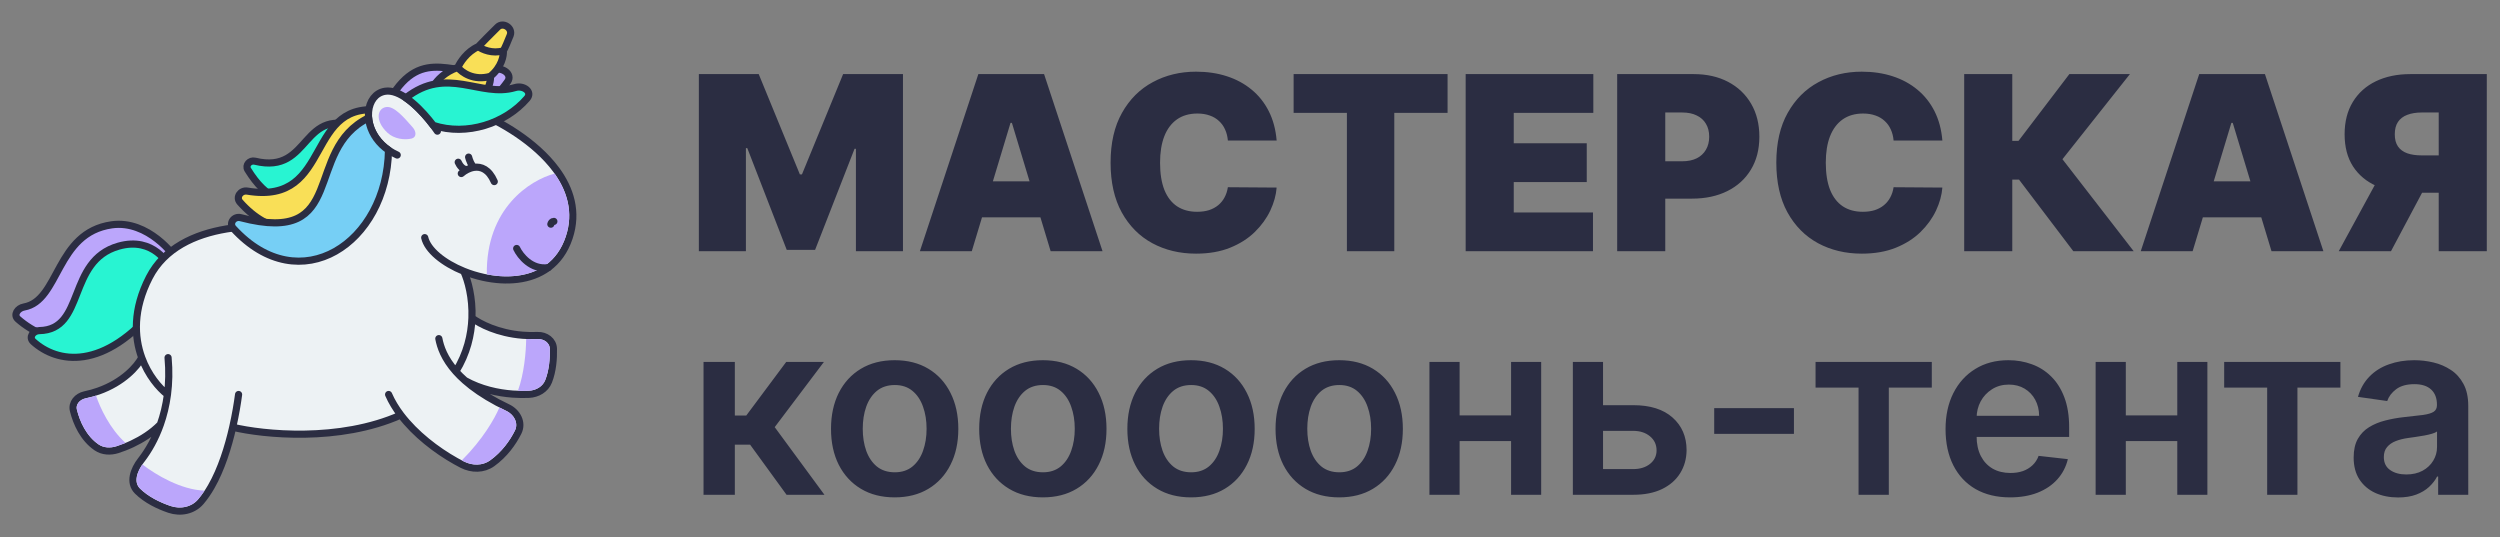 <?xml version="1.0" encoding="UTF-8"?> <svg xmlns="http://www.w3.org/2000/svg" width="349" height="75" viewBox="0 0 349 75" fill="none"><rect x="0" y="0" width="349" height="75" fill="#808080" stroke="none"/><path d="M68.99 9.703C63.784 11.162 59.01 6.029 54.439 13.854C59.581 19.569 67.166 16.699 70.87 11.384C71.574 10.374 70.175 9.371 68.99 9.703Z" fill="#BBA6FB" stroke="#2B2D42" stroke-linecap="round" stroke-linejoin="round"></path><path d="M35.588 22.502C43.613 24.464 41.855 14.293 50.569 18.039C45.575 27.278 39.671 31.973 34.591 23.687C34.205 23.059 34.872 22.327 35.588 22.502Z" fill="#28F4D2" stroke="#2B2D42" stroke-linecap="round" stroke-linejoin="round"></path><path d="M60.624 11.885C60.964 11.301 62.098 9.991 63.915 9.421C64.204 8.741 65.178 7.207 66.764 6.514C67.404 5.845 68.24 4.994 69.464 3.785C70.239 3.019 71.62 3.927 71.218 4.939C70.857 5.847 70.517 6.648 70.268 7.092C70.326 7.74 70.045 9.359 68.459 10.653C68.516 11.102 68.389 12.258 67.419 13.29C66.449 14.322 62.484 12.783 60.624 11.885Z" fill="#F9DF57"></path><path d="M63.915 9.421C62.098 9.991 60.964 11.301 60.624 11.885C62.484 12.783 66.449 14.322 67.419 13.29C68.389 12.258 68.516 11.102 68.459 10.653M63.915 9.421C64.204 8.741 65.178 7.207 66.764 6.514M63.915 9.421C64.461 10.114 66.133 11.331 68.459 10.653M66.764 6.514C67.404 5.845 68.24 4.994 69.464 3.785C70.239 3.019 71.62 3.927 71.218 4.939C70.857 5.847 70.517 6.648 70.268 7.092M66.764 6.514C67.291 6.899 68.728 7.554 70.268 7.092M70.268 7.092C70.326 7.74 70.045 9.359 68.459 10.653" stroke="#2B2D42" stroke-linecap="round" stroke-linejoin="round"></path><path d="M15.605 31.383C20.692 30.665 24.494 35.831 24.494 36.1L22.829 41.497C15.254 50.773 6.459 48.036 2.508 44.547C1.834 43.952 2.463 43.015 3.349 42.859C8.354 41.977 7.738 32.495 15.605 31.383Z" fill="#BBA6FB" stroke="#2B2D42" stroke-linecap="round" stroke-linejoin="round"></path><path d="M16.538 34.367C21.478 32.952 23.649 37.056 23.649 37.325L21.984 42.721C14.479 51.91 7.953 50.688 4.64 47.684C3.983 47.089 4.6 46.167 5.487 46.153C11.961 46.045 9.309 36.437 16.538 34.367Z" fill="#28F4D2" stroke="#2B2D42" stroke-linecap="round" stroke-linejoin="round"></path><path d="M34.518 26.678C46.803 28.726 42.225 13.332 53.928 15.533C53.38 28.841 41.648 37.442 33.502 28.224C32.884 27.526 33.598 26.525 34.518 26.678Z" fill="#F9DF57" stroke="#2B2D42" stroke-linecap="round" stroke-linejoin="round"></path><path d="M72.328 60.337C71.6 61.786 70.437 63.432 68.708 64.675C67.484 65.553 65.867 65.546 64.525 64.861C64.233 64.712 63.935 64.552 63.633 64.383C60.955 62.881 57.991 60.618 55.955 57.936C47.388 61.76 36.739 60.667 32.486 59.642C31.862 62.383 30.902 65.482 29.474 67.964C29.035 68.727 28.552 69.431 28.021 70.049C26.947 71.298 25.201 71.636 23.641 71.108C22.121 70.592 20.411 69.762 19.192 68.552C18.01 67.377 18.66 65.564 19.688 64.252C19.721 64.209 19.755 64.166 19.788 64.123C20.72 62.905 21.672 61.275 22.387 59.25C21.222 60.443 19.802 61.327 18.474 61.955C17.734 62.304 17.022 62.575 16.398 62.774C15.417 63.087 14.33 63.035 13.48 62.453C11.643 61.194 10.682 59.06 10.247 57.297C9.99 56.253 10.806 55.337 11.858 55.117C12.523 54.977 13.145 54.801 13.725 54.597C17.204 53.373 19.159 51.149 19.788 49.928C18.731 47.025 18.552 43.186 20.842 38.727C25.058 30.518 37.776 31.031 43.609 32.314L53.32 20.211C50.457 17.445 51.061 13.182 53.747 12.74C55.749 12.41 58.233 14.73 59.88 16.734C62.605 14.535 65.507 15.12 66.617 15.687C69.733 16.918 74.709 19.737 77.625 23.671C79.623 26.366 80.653 29.584 79.457 33.174C78.828 35.06 77.8 36.423 76.532 37.361C74.038 39.205 70.614 39.406 67.47 38.714C66.524 38.506 65.603 38.218 64.741 37.868C65.334 39.148 65.99 41.555 65.884 44.394C66.996 45.221 69.484 46.514 72.953 46.797C73.618 46.852 74.32 46.869 75.055 46.838C76.18 46.792 77.23 47.557 77.257 48.682C77.289 50.068 77.165 51.754 76.583 53.236C76.146 54.35 75.03 54.992 73.834 55.048C73.162 55.079 72.396 55.075 71.573 55.014C69.513 54.861 67.095 54.35 64.909 53.123C66.038 54.12 67.514 55.154 69.449 56.184C69.9 56.424 70.376 56.663 70.877 56.902C72.213 57.538 72.992 59.014 72.328 60.337Z" fill="#EDF2F4"></path><path d="M64.741 37.868C61.894 36.716 59.682 34.905 59.291 33.174M64.741 37.868C65.334 39.148 65.99 41.555 65.884 44.394M64.741 37.868C65.603 38.218 66.524 38.506 67.47 38.714C70.614 39.406 74.038 39.205 76.532 37.361C77.8 36.423 78.828 35.06 79.457 33.174C80.653 29.584 79.623 26.366 77.625 23.671C74.709 19.737 69.733 16.918 66.617 15.687C65.507 15.12 62.605 14.535 59.88 16.734M61.261 47.274C61.478 48.414 62.013 50.037 63.633 51.86M63.633 51.86C65.198 49.336 65.796 46.72 65.884 44.394M63.633 51.86C64 52.272 64.422 52.694 64.909 53.123M33.306 55.073C33.147 56.279 32.886 57.887 32.486 59.642M32.486 59.642C36.739 60.667 47.388 61.76 55.955 57.936M32.486 59.642C31.862 62.383 30.902 65.482 29.474 67.964C29.035 68.727 28.552 69.431 28.021 70.049C26.947 71.298 25.201 71.636 23.641 71.108C22.121 70.592 20.411 69.762 19.192 68.552C18.01 67.377 18.66 65.564 19.688 64.252C19.721 64.209 19.755 64.166 19.788 64.123C20.72 62.905 21.672 61.275 22.387 59.25M55.955 57.936C55.264 57.026 54.679 56.066 54.25 55.073M55.955 57.936C57.991 60.618 60.955 62.881 63.633 64.383C63.935 64.552 64.233 64.712 64.525 64.861C65.867 65.546 67.484 65.553 68.708 64.675C70.437 63.432 71.6 61.786 72.328 60.337C72.992 59.014 72.213 57.538 70.877 56.902C70.376 56.663 69.9 56.424 69.449 56.184C67.514 55.154 66.038 54.12 64.909 53.123M23.377 55.073C23.581 53.506 23.631 51.789 23.462 49.928M23.377 55.073C22.189 54.146 20.677 52.368 19.788 49.928M23.377 55.073C23.176 56.611 22.826 58.005 22.387 59.25M53.32 20.211C50.457 17.445 51.061 13.182 53.747 12.74C55.749 12.41 58.233 14.73 59.88 16.734M53.32 20.211C53.889 20.761 54.596 21.253 55.452 21.642M53.32 20.211L43.609 32.314C37.776 31.031 25.058 30.518 20.842 38.727C18.552 43.186 18.731 47.025 19.788 49.928M61.058 18.309C60.755 17.856 60.352 17.308 59.88 16.734M19.788 49.928C19.159 51.149 17.204 53.373 13.725 54.597C13.145 54.801 12.523 54.977 11.858 55.117C10.806 55.337 9.99 56.253 10.247 57.297C10.682 59.06 11.643 61.194 13.48 62.453C14.33 63.035 15.417 63.087 16.398 62.774C17.022 62.575 17.734 62.304 18.474 61.955C19.802 61.327 21.222 60.443 22.387 59.25M65.884 44.394C66.996 45.221 69.484 46.514 72.953 46.797C73.618 46.852 74.32 46.869 75.055 46.838C76.18 46.792 77.23 47.557 77.257 48.682C77.289 50.068 77.165 51.754 76.583 53.236C76.146 54.35 75.03 54.992 73.834 55.048C73.162 55.079 72.396 55.075 71.573 55.014C69.513 54.861 67.095 54.35 64.909 53.123" stroke="#2B2D42" stroke-linecap="round" stroke-linejoin="round"></path><path fill-rule="evenodd" clip-rule="evenodd" d="M76.235 36.959C73.999 38.612 70.916 38.881 67.96 38.305C67.821 29.043 74.021 25.142 77.418 24.236C79.217 26.781 80.075 29.739 78.982 33.016C78.384 34.811 77.415 36.086 76.235 36.959ZM72.299 54.554C73.186 52.142 73.433 49.05 73.454 47.331C73.975 47.357 74.516 47.361 75.076 47.338C75.997 47.3 76.739 47.918 76.757 48.693C76.788 50.05 76.665 51.66 76.118 53.053C75.768 53.944 74.856 54.5 73.811 54.548C73.349 54.569 72.841 54.574 72.299 54.554ZM11.961 55.606C12.464 55.501 12.944 55.375 13.401 55.232C13.688 56.078 14.17 57.225 14.841 58.4C15.525 59.595 16.419 60.843 17.526 61.828C17.073 62.016 16.641 62.171 16.246 62.297C15.372 62.577 14.455 62.515 13.763 62.041C12.07 60.881 11.154 58.886 10.732 57.177C10.566 56.5 11.084 55.79 11.961 55.606ZM64.468 64.268C67.399 61.345 69.057 58.44 69.714 56.886C70.02 57.042 70.336 57.198 70.662 57.354C71.832 57.91 72.381 59.118 71.881 60.112C71.178 61.511 70.063 63.086 68.416 64.269C67.372 65.018 65.96 65.032 64.752 64.415C64.658 64.367 64.564 64.318 64.468 64.268ZM19.103 66.546C19.208 65.982 19.495 65.383 19.877 64.836C20.788 65.543 22.144 66.438 23.685 67.166C25.181 67.872 26.894 68.439 28.563 68.491C28.272 68.934 27.965 69.347 27.642 69.723C26.723 70.792 25.202 71.109 23.802 70.634C22.316 70.13 20.687 69.332 19.545 68.197C19.099 67.754 18.982 67.19 19.103 66.546Z" fill="#BBA6FB"></path><path d="M53.908 14.943C55.041 14.778 56.385 16.393 57.613 17.778C58.124 18.355 58.188 19.178 57.436 19.349C56.464 19.569 55.037 19.415 54.089 18.529C52.308 16.867 52.658 15.124 53.908 14.943Z" fill="#BBA6FB"></path><path d="M54.235 20.957C53.898 20.725 53.593 20.475 53.32 20.211C52.158 19.089 51.567 17.72 51.455 16.459C42.208 20.994 48.703 34.337 33.601 30.389C32.668 30.145 31.918 31.169 32.569 31.881C41.87 42.063 54.03 33.885 54.235 20.957Z" fill="#76CFF5" stroke="#2B2D42" stroke-linecap="round" stroke-linejoin="round"></path><path d="M64.396 24.224C64.622 24.024 64.918 23.817 65.255 23.654M68.999 25.349C68.246 23.625 67.162 23.224 66.19 23.36M65.419 21.932C65.503 22.284 65.775 23.062 66.19 23.36M66.19 23.36C65.86 23.406 65.543 23.514 65.255 23.654M63.966 22.648C64.13 23.032 64.618 23.77 65.255 23.654" stroke="#2B2D42" stroke-linecap="round" stroke-linejoin="round"></path><path d="M59.88 16.734C60.098 16.999 60.3 17.258 60.486 17.504C65.167 19.029 70.558 17.246 73.571 13.743C74.373 12.81 73.096 11.873 71.916 12.223C67.01 13.681 62.43 9.112 56.658 13.658C57.838 14.457 58.983 15.643 59.88 16.734Z" fill="#28F4D2" stroke="#2B2D42" stroke-linecap="round" stroke-linejoin="round"></path><path d="M72.128 34.689C72.621 35.726 74.193 37.711 76.532 37.361M76.898 31.294C76.938 31.13 77.06 30.907 77.32 30.907" stroke="#2B2D42" stroke-linecap="round" stroke-linejoin="round"></path><path d="M97.56 10.344H105.916L111.663 24.349H111.952L117.7 10.344H126.055V35.071H119.487V20.776H119.293L113.788 34.878H109.827L104.322 20.679H104.129V35.071H97.56V10.344ZM135.66 35.071H128.415L136.577 10.344H145.753L153.915 35.071H146.671L141.262 17.153H141.069L135.66 35.071ZM134.307 25.315H147.927V30.338H134.307V25.315ZM178.22 19.616H171.41C171.362 19.053 171.233 18.542 171.024 18.083C170.823 17.624 170.541 17.23 170.179 16.9C169.825 16.562 169.394 16.304 168.887 16.127C168.38 15.942 167.804 15.849 167.16 15.849C166.033 15.849 165.079 16.123 164.299 16.67C163.526 17.218 162.938 18.003 162.536 19.025C162.142 20.047 161.944 21.275 161.944 22.707C161.944 24.221 162.146 25.488 162.548 26.511C162.959 27.525 163.55 28.29 164.323 28.805C165.096 29.312 166.025 29.565 167.112 29.565C167.732 29.565 168.287 29.489 168.778 29.336C169.269 29.175 169.696 28.945 170.058 28.648C170.42 28.35 170.714 27.992 170.939 27.573C171.173 27.146 171.33 26.668 171.41 26.136L178.22 26.185C178.139 27.231 177.846 28.297 177.338 29.384C176.831 30.463 176.111 31.461 175.177 32.379C174.252 33.288 173.105 34.021 171.736 34.576C170.368 35.131 168.778 35.409 166.967 35.409C164.697 35.409 162.661 34.922 160.858 33.948C159.063 32.974 157.642 31.541 156.596 29.65C155.557 27.758 155.038 25.444 155.038 22.707C155.038 19.954 155.569 17.636 156.632 15.753C157.694 13.861 159.127 12.432 160.93 11.467C162.733 10.493 164.745 10.006 166.967 10.006C168.529 10.006 169.965 10.219 171.277 10.646C172.589 11.072 173.74 11.696 174.731 12.517C175.721 13.33 176.517 14.332 177.121 15.523C177.725 16.715 178.091 18.079 178.22 19.616ZM180.589 15.753V10.344H202.081V15.753H194.643V35.071H188.027V15.753H180.589ZM204.607 35.071V10.344H222.428V15.753H211.32V20.003H221.511V25.412H211.32V29.662H222.38V35.071H204.607ZM225.758 35.071V10.344H236.431C238.266 10.344 239.872 10.706 241.248 11.43C242.625 12.155 243.695 13.173 244.46 14.485C245.225 15.797 245.607 17.331 245.607 19.085C245.607 20.856 245.213 22.389 244.424 23.685C243.643 24.981 242.544 25.979 241.128 26.68C239.719 27.38 238.073 27.73 236.19 27.73H229.815V22.514H234.837C235.626 22.514 236.298 22.377 236.854 22.104C237.417 21.822 237.848 21.424 238.145 20.908C238.451 20.393 238.604 19.785 238.604 19.085C238.604 18.377 238.451 17.773 238.145 17.274C237.848 16.767 237.417 16.381 236.854 16.115C236.298 15.841 235.626 15.704 234.837 15.704H232.471V35.071H225.758ZM271.155 19.616H264.346C264.297 19.053 264.169 18.542 263.959 18.083C263.758 17.624 263.476 17.23 263.114 16.9C262.76 16.562 262.329 16.304 261.822 16.127C261.315 15.942 260.74 15.849 260.096 15.849C258.969 15.849 258.015 16.123 257.234 16.67C256.462 17.218 255.874 18.003 255.471 19.025C255.077 20.047 254.88 21.275 254.88 22.707C254.88 24.221 255.081 25.488 255.484 26.511C255.894 27.525 256.486 28.29 257.258 28.805C258.031 29.312 258.961 29.565 260.047 29.565C260.667 29.565 261.223 29.489 261.714 29.336C262.205 29.175 262.631 28.945 262.993 28.648C263.356 28.35 263.649 27.992 263.875 27.573C264.108 27.146 264.265 26.668 264.346 26.136L271.155 26.185C271.075 27.231 270.781 28.297 270.274 29.384C269.767 30.463 269.047 31.461 268.113 32.379C267.187 33.288 266.04 34.021 264.672 34.576C263.303 35.131 261.714 35.409 259.903 35.409C257.633 35.409 255.596 34.922 253.793 33.948C251.998 32.974 250.578 31.541 249.531 29.65C248.493 27.758 247.974 25.444 247.974 22.707C247.974 19.954 248.505 17.636 249.567 15.753C250.63 13.861 252.063 12.432 253.866 11.467C255.669 10.493 257.681 10.006 259.903 10.006C261.464 10.006 262.901 10.219 264.213 10.646C265.525 11.072 266.676 11.696 267.666 12.517C268.656 13.33 269.453 14.332 270.057 15.523C270.66 16.715 271.027 18.079 271.155 19.616ZM289.438 35.071L281.856 25.074H280.914V35.071H274.201V10.344H280.914V19.665H281.783L288.883 10.344H297.335L287.917 22.224L297.866 35.071H289.438ZM306.091 35.071H298.847L307.009 10.344H316.185L324.347 35.071H317.103L311.693 17.153H311.5L306.091 35.071ZM304.739 25.315H318.358V30.338H304.739V25.315ZM347.157 35.071H340.444V15.704H338.078C337.297 15.704 336.625 15.813 336.061 16.03C335.498 16.24 335.063 16.57 334.758 17.021C334.46 17.463 334.311 18.039 334.311 18.747C334.311 19.447 334.46 20.015 334.758 20.45C335.063 20.884 335.498 21.202 336.061 21.403C336.625 21.597 337.297 21.693 338.078 21.693H343.101V26.909H336.726C334.85 26.909 333.204 26.599 331.787 25.979C330.371 25.36 329.268 24.442 328.479 23.227C327.698 22.011 327.308 20.518 327.308 18.747C327.308 16.992 327.69 15.487 328.455 14.232C329.22 12.976 330.29 12.014 331.667 11.346C333.051 10.678 334.657 10.344 336.484 10.344H347.157V35.071ZM332.669 23.722H339.816L333.78 35.071H326.487L332.669 23.722ZM98.212 69.071V50.526H102.583V58.011H104.177L109.755 50.526H115.019L108.149 59.629L115.092 69.071H109.803L104.72 62.08H102.583V69.071H98.212ZM124.896 69.433C123.085 69.433 121.515 69.035 120.187 68.238C118.859 67.441 117.828 66.326 117.096 64.893C116.372 63.461 116.009 61.786 116.009 59.871C116.009 57.955 116.372 56.277 117.096 54.836C117.828 53.395 118.859 52.276 120.187 51.479C121.515 50.682 123.085 50.284 124.896 50.284C126.707 50.284 128.276 50.682 129.604 51.479C130.933 52.276 131.959 53.395 132.683 54.836C133.416 56.277 133.782 57.955 133.782 59.871C133.782 61.786 133.416 63.461 132.683 64.893C131.959 66.326 130.933 67.441 129.604 68.238C128.276 69.035 126.707 69.433 124.896 69.433ZM124.92 65.932C125.902 65.932 126.723 65.662 127.383 65.123C128.043 64.576 128.534 63.843 128.856 62.925C129.186 62.008 129.351 60.986 129.351 59.859C129.351 58.724 129.186 57.697 128.856 56.78C128.534 55.854 128.043 55.118 127.383 54.57C126.723 54.023 125.902 53.749 124.92 53.749C123.914 53.749 123.077 54.023 122.408 54.57C121.748 55.118 121.253 55.854 120.923 56.78C120.601 57.697 120.44 58.724 120.44 59.859C120.44 60.986 120.601 62.008 120.923 62.925C121.253 63.843 121.748 64.576 122.408 65.123C123.077 65.662 123.914 65.932 124.92 65.932ZM145.581 69.433C143.77 69.433 142.201 69.035 140.872 68.238C139.544 67.441 138.514 66.326 137.781 64.893C137.057 63.461 136.695 61.786 136.695 59.871C136.695 57.955 137.057 56.277 137.781 54.836C138.514 53.395 139.544 52.276 140.872 51.479C142.201 50.682 143.77 50.284 145.581 50.284C147.392 50.284 148.962 50.682 150.29 51.479C151.618 52.276 152.644 53.395 153.369 54.836C154.101 56.277 154.468 57.955 154.468 59.871C154.468 61.786 154.101 63.461 153.369 64.893C152.644 66.326 151.618 67.441 150.29 68.238C148.962 69.035 147.392 69.433 145.581 69.433ZM145.605 65.932C146.587 65.932 147.408 65.662 148.068 65.123C148.728 64.576 149.219 63.843 149.541 62.925C149.871 62.008 150.036 60.986 150.036 59.859C150.036 58.724 149.871 57.697 149.541 56.78C149.219 55.854 148.728 55.118 148.068 54.57C147.408 54.023 146.587 53.749 145.605 53.749C144.599 53.749 143.762 54.023 143.094 54.57C142.434 55.118 141.939 55.854 141.609 56.78C141.287 57.697 141.126 58.724 141.126 59.859C141.126 60.986 141.287 62.008 141.609 62.925C141.939 63.843 142.434 64.576 143.094 65.123C143.762 65.662 144.599 65.932 145.605 65.932ZM166.267 69.433C164.456 69.433 162.886 69.035 161.558 68.238C160.23 67.441 159.2 66.326 158.467 64.893C157.743 63.461 157.38 61.786 157.38 59.871C157.38 57.955 157.743 56.277 158.467 54.836C159.2 53.395 160.23 52.276 161.558 51.479C162.886 50.682 164.456 50.284 166.267 50.284C168.078 50.284 169.647 50.682 170.976 51.479C172.304 52.276 173.33 53.395 174.054 54.836C174.787 56.277 175.153 57.955 175.153 59.871C175.153 61.786 174.787 63.461 174.054 64.893C173.33 66.326 172.304 67.441 170.976 68.238C169.647 69.035 168.078 69.433 166.267 69.433ZM166.291 65.932C167.273 65.932 168.094 65.662 168.754 65.123C169.414 64.576 169.905 63.843 170.227 62.925C170.557 62.008 170.722 60.986 170.722 59.859C170.722 58.724 170.557 57.697 170.227 56.78C169.905 55.854 169.414 55.118 168.754 54.57C168.094 54.023 167.273 53.749 166.291 53.749C165.285 53.749 164.448 54.023 163.78 54.57C163.119 55.118 162.624 55.854 162.294 56.78C161.972 57.697 161.811 58.724 161.811 59.859C161.811 60.986 161.972 62.008 162.294 62.925C162.624 63.843 163.119 64.576 163.78 65.123C164.448 65.662 165.285 65.932 166.291 65.932ZM186.952 69.433C185.141 69.433 183.572 69.035 182.243 68.238C180.915 67.441 179.885 66.326 179.153 64.893C178.428 63.461 178.066 61.786 178.066 59.871C178.066 57.955 178.428 56.277 179.153 54.836C179.885 53.395 180.915 52.276 182.243 51.479C183.572 50.682 185.141 50.284 186.952 50.284C188.763 50.284 190.333 50.682 191.661 51.479C192.989 52.276 194.016 53.395 194.74 54.836C195.472 56.277 195.839 57.955 195.839 59.871C195.839 61.786 195.472 63.461 194.74 64.893C194.016 66.326 192.989 67.441 191.661 68.238C190.333 69.035 188.763 69.433 186.952 69.433ZM186.976 65.932C187.958 65.932 188.779 65.662 189.44 65.123C190.1 64.576 190.591 63.843 190.913 62.925C191.243 62.008 191.408 60.986 191.408 59.859C191.408 58.724 191.243 57.697 190.913 56.78C190.591 55.854 190.1 55.118 189.44 54.57C188.779 54.023 187.958 53.749 186.976 53.749C185.97 53.749 185.133 54.023 184.465 54.57C183.805 55.118 183.31 55.854 182.98 56.78C182.658 57.697 182.497 58.724 182.497 59.859C182.497 60.986 182.658 62.008 182.98 62.925C183.31 63.843 183.805 64.576 184.465 65.123C185.133 65.662 185.97 65.932 186.976 65.932ZM212.286 57.987V61.573H202.41V57.987H212.286ZM203.762 50.526V69.071H199.548V50.526H203.762ZM215.148 50.526V69.071H210.946V50.526H215.148ZM222.528 56.562H227.997C230.364 56.562 232.195 57.138 233.491 58.289C234.787 59.44 235.439 60.949 235.447 62.817C235.439 64.032 235.141 65.111 234.554 66.052C233.974 66.994 233.129 67.735 232.018 68.274C230.915 68.805 229.575 69.071 227.997 69.071H219.57V50.526H223.784V65.485H227.997C228.947 65.485 229.728 65.244 230.34 64.761C230.951 64.27 231.257 63.642 231.257 62.877C231.257 62.072 230.951 61.416 230.34 60.909C229.728 60.402 228.947 60.148 227.997 60.148H222.528V56.562ZM250.434 56.973V60.571H239.302V56.973H250.434ZM253.452 54.111V50.526H269.679V54.111H263.679V69.071H259.453V54.111H253.452ZM280.606 69.433C278.747 69.433 277.141 69.047 275.789 68.274C274.445 67.493 273.41 66.391 272.686 64.966C271.961 63.533 271.599 61.847 271.599 59.907C271.599 57.999 271.961 56.325 272.686 54.884C273.418 53.435 274.441 52.308 275.753 51.504C277.065 50.691 278.606 50.284 280.377 50.284C281.52 50.284 282.598 50.469 283.613 50.839C284.635 51.202 285.536 51.765 286.317 52.53C287.106 53.294 287.726 54.268 288.177 55.452C288.627 56.627 288.853 58.027 288.853 59.653V60.994H273.652V58.047H284.663C284.655 57.21 284.474 56.466 284.12 55.814C283.766 55.154 283.271 54.635 282.635 54.256C282.007 53.878 281.274 53.689 280.437 53.689C279.544 53.689 278.759 53.906 278.083 54.341C277.407 54.767 276.879 55.331 276.501 56.031C276.131 56.723 275.942 57.484 275.934 58.313V60.885C275.934 61.964 276.131 62.889 276.525 63.662C276.92 64.427 277.471 65.014 278.179 65.425C278.888 65.827 279.717 66.028 280.667 66.028C281.302 66.028 281.878 65.94 282.393 65.763C282.908 65.578 283.355 65.308 283.733 64.954C284.112 64.6 284.397 64.161 284.591 63.638L288.672 64.097C288.414 65.175 287.923 66.117 287.199 66.922C286.482 67.719 285.565 68.338 284.446 68.781C283.327 69.216 282.047 69.433 280.606 69.433ZM305.288 57.987V61.573H295.412V57.987H305.288ZM296.764 50.526V69.071H292.55V50.526H296.764ZM308.15 50.526V69.071H303.948V50.526H308.15ZM310.495 54.111V50.526H326.722V54.111H320.722V69.071H316.496V54.111H310.495ZM334.776 69.445C333.6 69.445 332.542 69.236 331.6 68.817C330.666 68.391 329.926 67.763 329.379 66.934C328.839 66.105 328.57 65.083 328.57 63.867C328.57 62.821 328.763 61.956 329.149 61.271C329.536 60.587 330.063 60.04 330.731 59.629C331.399 59.219 332.152 58.909 332.989 58.7C333.834 58.482 334.707 58.325 335.609 58.229C336.695 58.116 337.577 58.015 338.253 57.927C338.929 57.83 339.42 57.685 339.726 57.492C340.04 57.291 340.197 56.981 340.197 56.562V56.49C340.197 55.581 339.927 54.876 339.388 54.377C338.849 53.878 338.072 53.629 337.058 53.629C335.987 53.629 335.138 53.862 334.51 54.329C333.89 54.796 333.472 55.347 333.254 55.983L329.173 55.403C329.495 54.276 330.027 53.335 330.767 52.578C331.508 51.813 332.413 51.242 333.484 50.864C334.554 50.477 335.738 50.284 337.033 50.284C337.927 50.284 338.816 50.389 339.702 50.598C340.587 50.807 341.396 51.153 342.129 51.636C342.861 52.111 343.449 52.759 343.891 53.58C344.342 54.401 344.568 55.428 344.568 56.659V69.071H340.366V66.523H340.221C339.955 67.039 339.581 67.522 339.098 67.972C338.623 68.415 338.023 68.773 337.299 69.047C336.583 69.312 335.742 69.445 334.776 69.445ZM335.911 66.234C336.788 66.234 337.549 66.061 338.193 65.714C338.836 65.36 339.331 64.893 339.678 64.314C340.032 63.734 340.209 63.102 340.209 62.418V60.233C340.072 60.346 339.839 60.45 339.509 60.547C339.187 60.643 338.824 60.728 338.422 60.8C338.019 60.873 337.621 60.937 337.227 60.994C336.832 61.05 336.49 61.098 336.2 61.139C335.548 61.227 334.965 61.372 334.45 61.573C333.934 61.774 333.528 62.056 333.23 62.418C332.932 62.773 332.783 63.231 332.783 63.795C332.783 64.6 333.077 65.207 333.665 65.618C334.252 66.028 335.001 66.234 335.911 66.234Z" fill="#2B2D42"></path></svg> 